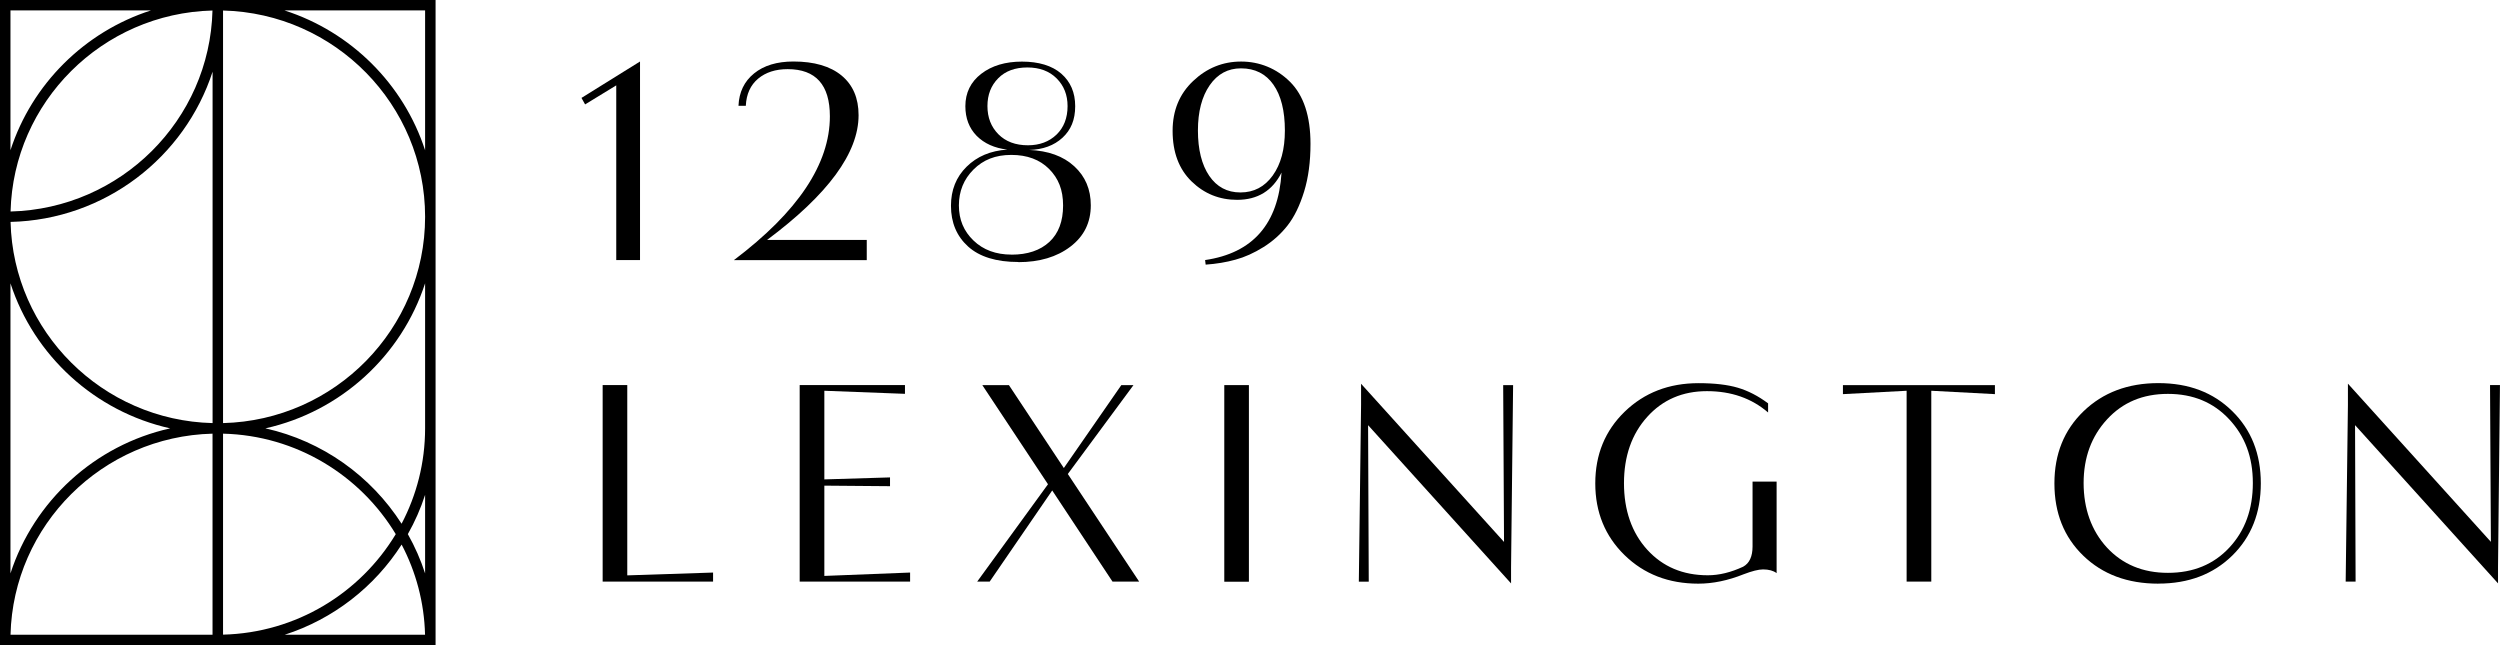 <?xml version="1.0" encoding="UTF-8"?> <svg xmlns="http://www.w3.org/2000/svg" width="248" height="64" viewBox="0 0 248 64" fill="none"><path d="M43.209 64H0V0H43.209V64ZM28.235 62.967H42.165C42.086 59.749 41.256 56.713 39.842 54.021C37.163 58.209 33.07 61.412 28.241 62.967H28.235ZM1.048 62.967H21.083V43.019C10.153 43.29 1.315 52.088 1.043 62.967H1.048ZM22.126 43.019V62.957C29.397 62.775 35.744 58.819 39.259 52.988C35.744 47.157 29.397 43.196 22.126 43.019ZM40.46 52.988C41.152 54.218 41.73 55.522 42.17 56.88V49.091C41.73 50.454 41.152 51.758 40.46 52.983V52.988ZM1.038 28.105V56.88C3.371 49.701 9.397 44.161 16.881 42.493C9.402 40.825 3.371 35.284 1.038 28.105ZM26.327 42.493C31.983 43.752 36.812 47.231 39.837 51.955C41.325 49.121 42.17 45.903 42.17 42.493V28.105C39.837 35.284 33.811 40.825 26.327 42.493ZM22.126 1.043V41.971C33.228 41.696 42.17 32.622 42.17 21.507C42.17 10.392 33.228 1.319 22.126 1.043ZM1.048 22.019C1.315 32.898 10.158 41.701 21.088 41.971V7.115C18.334 15.598 10.42 21.793 1.048 22.014V22.019ZM21.078 1.043C10.153 1.319 1.325 10.107 1.048 20.981C11.972 20.705 20.806 11.912 21.078 1.043ZM28.235 1.038C34.825 3.159 40.04 8.35 42.17 14.909V1.033H28.235V1.038ZM1.038 1.033V14.904C3.169 8.345 8.384 3.154 14.973 1.033H1.038Z" fill="black"></path><path d="M61.132 25.798V8.468L58.042 10.357L57.682 9.713L63.49 6.101V25.798H61.132Z" fill="black"></path><path d="M72.809 25.798C79.161 21.005 82.324 16.257 82.324 11.538C82.324 8.424 80.93 6.859 78.137 6.859C76.936 6.859 75.962 7.174 75.206 7.804C74.45 8.439 74.04 9.329 73.985 10.495H73.258C73.313 9.147 73.827 8.074 74.806 7.282C75.775 6.495 77.079 6.101 78.711 6.101C80.767 6.101 82.364 6.569 83.486 7.494C84.608 8.424 85.171 9.733 85.171 11.425C85.171 15.17 82.151 19.283 76.096 23.8H85.982V25.803H72.814L72.809 25.798Z" fill="black"></path><path d="M101.968 14.412C103.125 14.412 104.074 14.058 104.806 13.354C105.532 12.65 105.903 11.706 105.903 10.525C105.903 9.418 105.542 8.503 104.82 7.779C104.099 7.056 103.13 6.692 101.914 6.692C100.698 6.692 99.729 7.046 99.022 7.764C98.31 8.483 97.954 9.398 97.954 10.525C97.954 11.652 98.315 12.582 99.037 13.315C99.759 14.043 100.737 14.412 101.978 14.412H101.973H101.968ZM100.347 25.262C101.934 25.262 103.189 24.838 104.099 23.997C105.008 23.151 105.458 21.95 105.458 20.385C105.458 18.821 104.993 17.694 104.074 16.764C103.145 15.834 101.899 15.367 100.322 15.367C98.745 15.367 97.534 15.854 96.57 16.818C95.606 17.782 95.122 18.973 95.122 20.38C95.122 21.788 95.606 22.934 96.57 23.859C97.534 24.789 98.795 25.257 100.347 25.257V25.262ZM101.019 25.99C98.829 25.99 97.163 25.473 96.036 24.455C94.904 23.431 94.336 22.083 94.336 20.415C94.336 18.855 94.85 17.561 95.883 16.543C96.916 15.519 98.261 14.948 99.922 14.84C98.646 14.688 97.643 14.235 96.887 13.477C96.14 12.714 95.764 11.73 95.764 10.535C95.764 9.201 96.293 8.129 97.337 7.322C98.384 6.515 99.734 6.111 101.38 6.111C103.026 6.111 104.366 6.51 105.28 7.307C106.195 8.109 106.659 9.177 106.659 10.535C106.659 11.893 106.234 12.892 105.399 13.664C104.558 14.437 103.451 14.84 102.087 14.874C103.98 14.953 105.468 15.485 106.565 16.493C107.663 17.502 108.207 18.786 108.207 20.366C108.207 22.078 107.534 23.441 106.18 24.469C104.835 25.493 103.11 26.005 101.014 26.005" fill="black"></path><path d="M123.051 19.091C124.381 19.091 125.448 18.535 126.254 17.413C127.06 16.291 127.46 14.806 127.46 12.946C127.46 10.992 127.08 9.477 126.323 8.399C125.567 7.322 124.494 6.78 123.105 6.78C121.815 6.78 120.777 7.336 120.001 8.458C119.225 9.58 118.834 11.076 118.834 12.95C118.834 14.825 119.21 16.346 119.956 17.443C120.703 18.54 121.736 19.091 123.046 19.091H123.051ZM119.601 26.25L119.546 25.798C124.282 25.104 126.813 22.211 127.129 17.118C126.229 18.919 124.756 19.824 122.72 19.824C120.96 19.824 119.457 19.214 118.202 17.994C116.946 16.769 116.323 15.101 116.323 12.98C116.323 10.968 117 9.319 118.36 8.035C119.719 6.746 121.306 6.106 123.12 6.106C124.934 6.106 126.63 6.78 127.979 8.124C129.324 9.467 130.001 11.519 130.001 14.279C130.001 16.046 129.793 17.62 129.368 19.003C128.943 20.38 128.404 21.497 127.737 22.354C127.07 23.21 126.274 23.923 125.34 24.509C124.405 25.094 123.476 25.512 122.562 25.758C121.647 26.014 120.663 26.177 119.615 26.25" fill="black"></path><path d="M62.225 57.077L70.737 56.797V57.692H59.783V38.197H62.225V57.072V57.077Z" fill="black"></path><path d="M81.775 57.131L90.282 56.797V57.692H79.328V38.197H89.773V39.068L81.775 38.763V47.556L88.29 47.359V48.23L81.775 48.176V57.136V57.131Z" fill="black"></path><path d="M113.001 57.697H110.361L104.38 48.653L98.176 57.697H96.936L103.96 48.038L97.445 38.202H100.084L105.532 46.429L111.236 38.202H112.442L105.927 47.02L113.006 57.697H113.001Z" fill="black"></path><path d="M123.891 38.202H121.449V57.707H123.891V38.202Z" fill="black"></path><path d="M149.116 38.202H150.1L149.897 56.295V57.874L135.715 42.178L135.78 57.702H134.796L135.018 40.175V38.069L149.2 53.761L149.116 38.207V38.202Z" fill="black"></path><path d="M173.858 47.777H176.24V56.855C175.924 56.614 175.469 56.486 174.896 56.486C174.446 56.486 173.798 56.649 172.963 56.969C171.411 57.589 169.913 57.899 168.47 57.899C165.528 57.899 163.091 56.954 161.159 55.069C159.226 53.185 158.252 50.813 158.252 47.954C158.252 45.096 159.221 42.729 161.168 40.84C163.116 38.955 165.558 38.01 168.494 38.01C170.081 38.01 171.386 38.163 172.394 38.463C173.408 38.763 174.406 39.275 175.395 40.013V40.918C173.764 39.511 171.742 38.802 169.33 38.802C166.917 38.802 164.94 39.649 163.403 41.356C161.87 43.054 161.099 45.253 161.099 47.935C161.099 50.616 161.87 52.84 163.403 54.528C164.94 56.216 166.937 57.067 169.414 57.067C170.536 57.067 171.707 56.782 172.923 56.216C173.541 55.876 173.853 55.207 173.853 54.213V47.787L173.858 47.777Z" fill="black"></path><path d="M197.896 38.202V39.098L191.584 38.763V57.697H189.137V38.763L182.819 39.098V38.202H197.896Z" fill="black"></path><path d="M215.058 56.826C217.57 56.826 219.601 55.989 221.153 54.317C222.706 52.649 223.482 50.513 223.482 47.92C223.482 45.327 222.701 43.275 221.139 41.597C219.572 39.914 217.55 39.073 215.058 39.073C212.567 39.073 210.575 39.914 209.023 41.597C207.471 43.28 206.695 45.386 206.695 47.92C206.695 50.454 207.466 52.644 209.008 54.317C210.555 55.985 212.572 56.826 215.058 56.826ZM214.104 57.899C211.054 57.899 208.573 56.974 206.66 55.123C204.747 53.273 203.798 50.882 203.798 47.955C203.798 45.027 204.762 42.655 206.69 40.795C208.617 38.94 211.089 38.005 214.109 38.005C217.13 38.005 219.552 38.93 221.435 40.781C223.328 42.631 224.273 45.022 224.273 47.95C224.273 50.877 223.323 53.269 221.435 55.119C219.542 56.969 217.105 57.894 214.109 57.894L214.104 57.899Z" fill="black"></path><path d="M232.914 40.175L232.691 57.697H233.675L233.621 42.173L247.803 57.869V56.29L247.996 38.197H247.012L247.096 53.751L232.914 38.059V40.175Z" fill="black"></path></svg> 